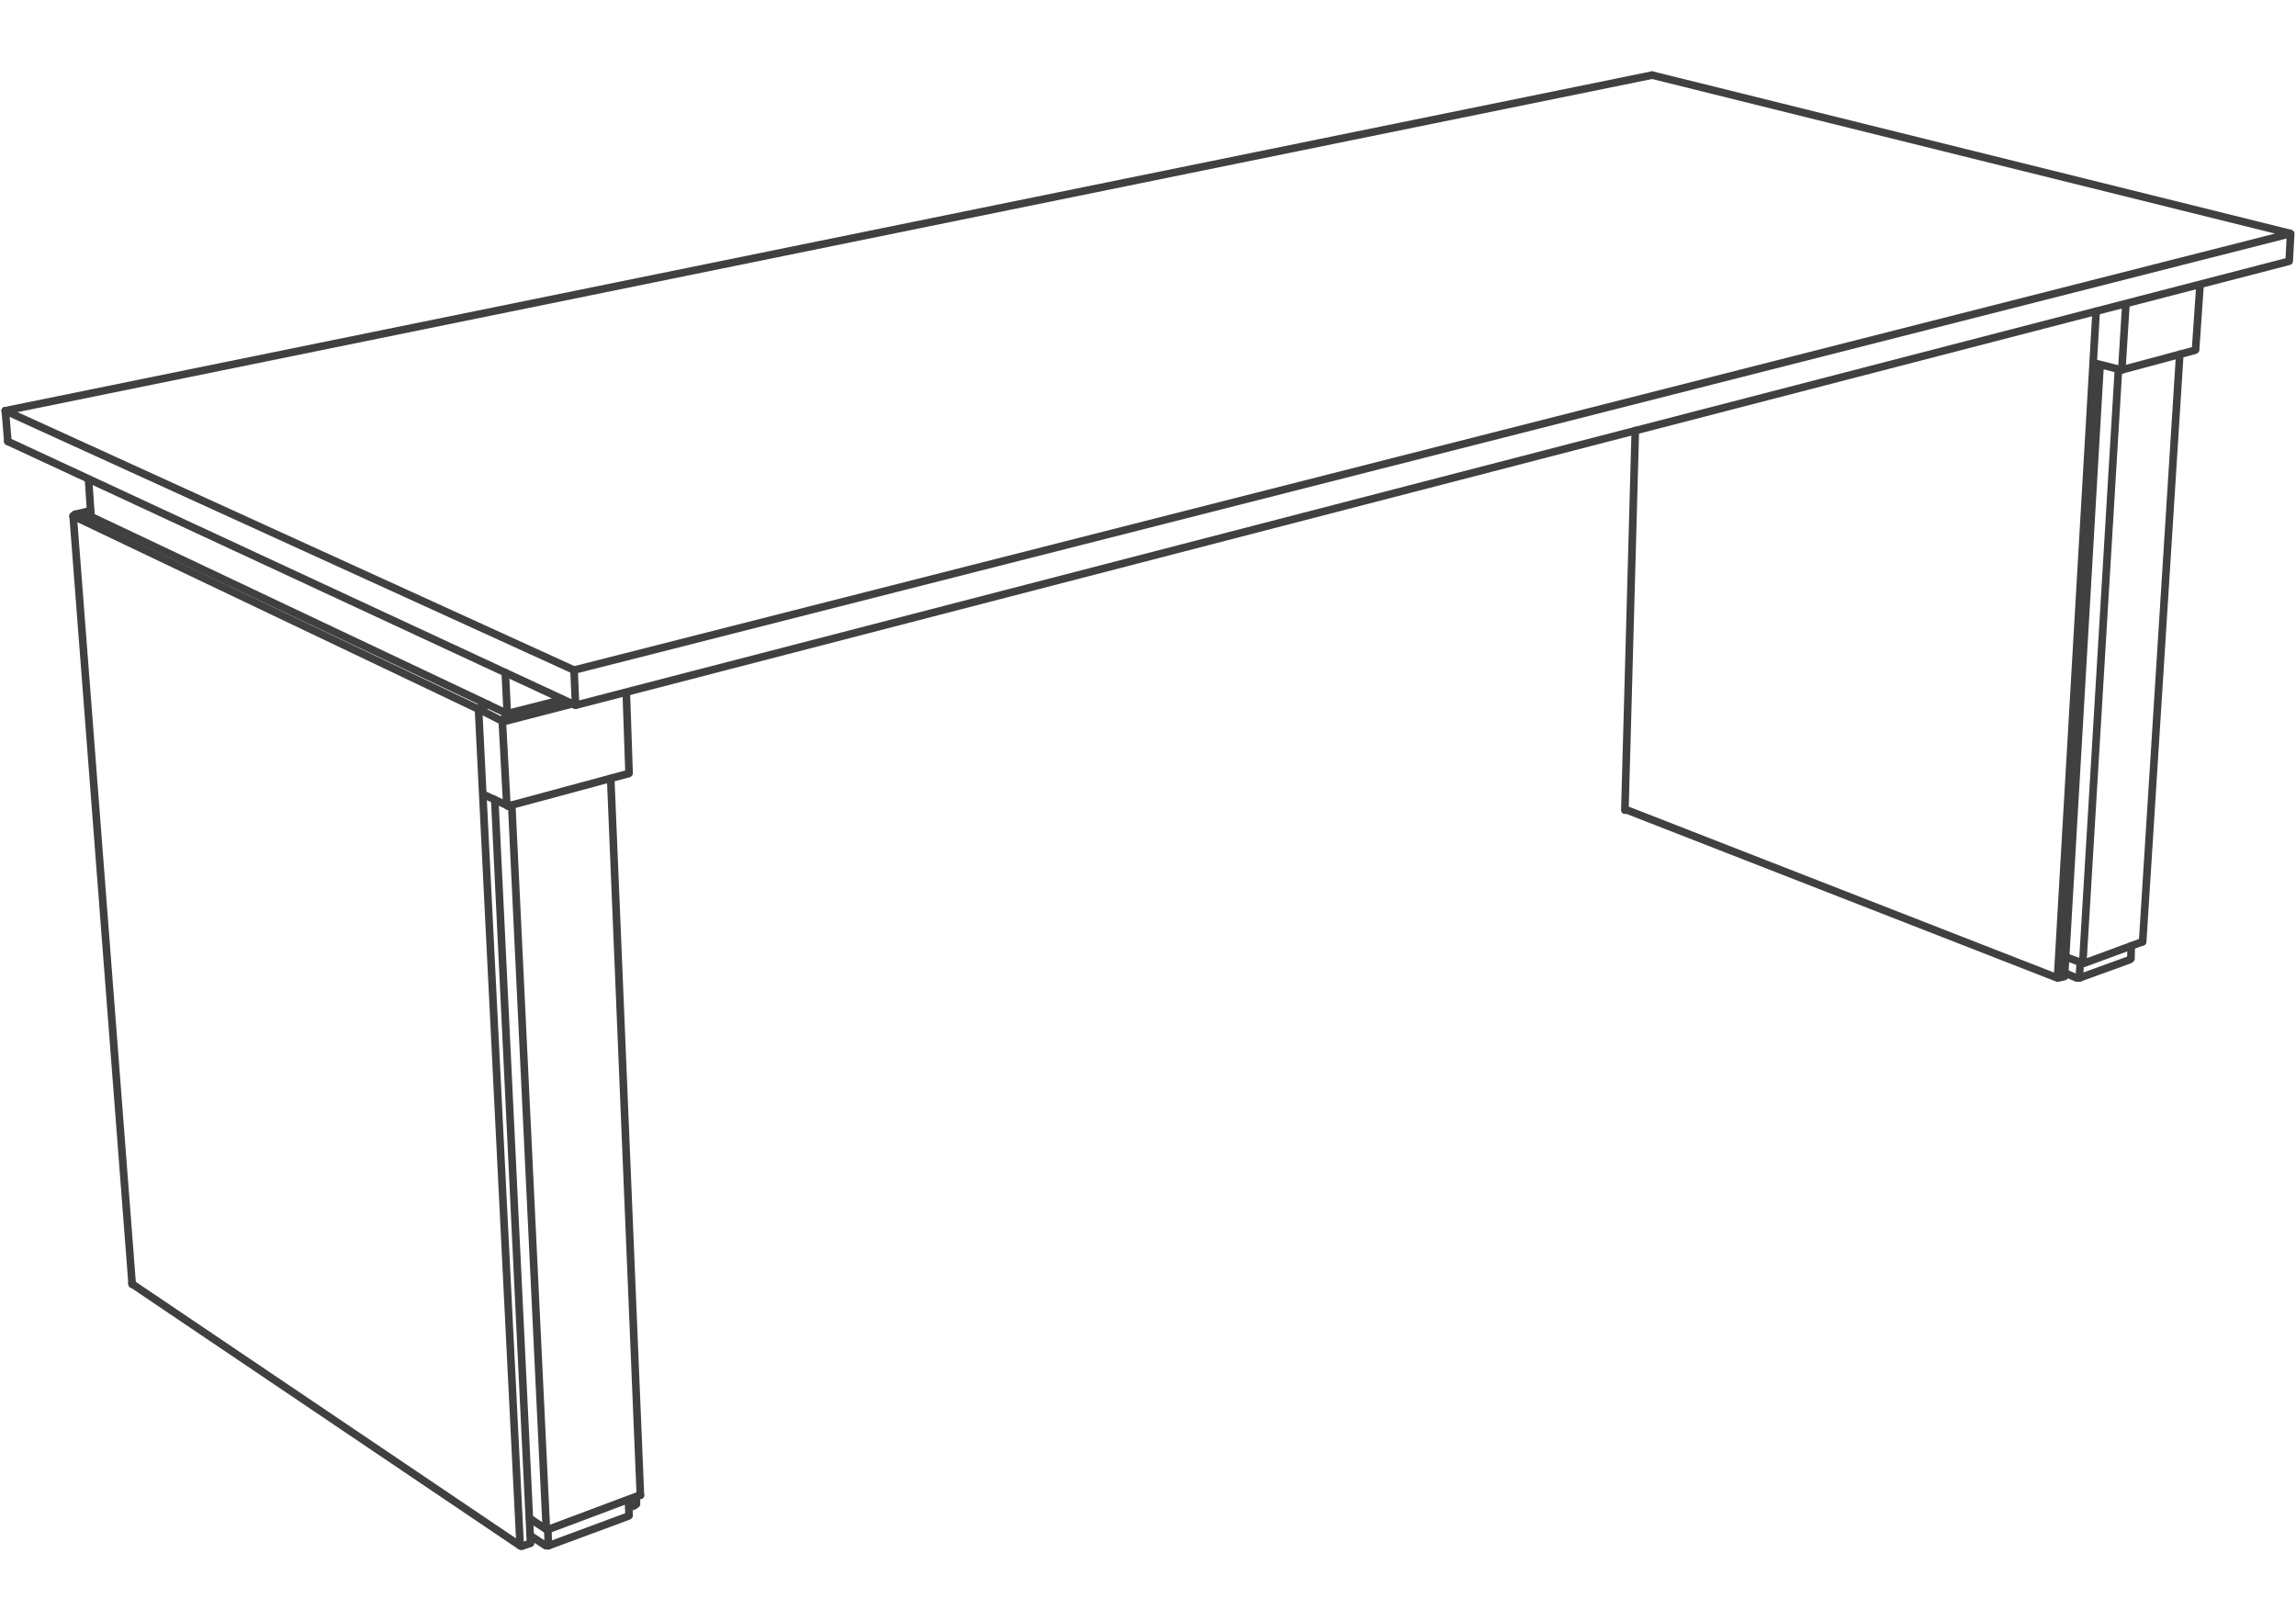 <svg xmlns="http://www.w3.org/2000/svg" width="211" height="149" fill="none" stroke="#414040" stroke-width=".7" stroke-linecap="round" stroke-linejoin="round" stroke-miterlimit="10"><path d="M195.828 88.076l.033-1.158m-6.138 2.821l-.618.143m.618-.143l3.274-56.222m-43.67 40.847v.045m0 0v.046m0-.091l39.758 15.512m0 0l3.549-61.273m-42.351 10.96l-.956 34.801m52.854-48.189l-.407 5.929m-6.407-4.151l-.37 5.972m-2.606-.585l2.549.65m-.034.025l6.78-1.819m-6.915 1.819h.046m0 0h.044m6.913-1.911v.045m0 0l-.088.047"/><path d="M194.997 33.925v.046m0 0l-.044.044m0 0h-.047m0 0h-.045M46.343 65.994l.275-.41m-1.766-.832l1.766.832m-.458.683l.048-.091m0 0l.047-.09m0 0l.044-.046m0 0l.044-.046m-.183.273l-2.149-1.09m2.607.407l5.098-1.297"/><path d="M46.343 65.994l.275-.41m6.003-.908l-6.142 1.591m0 0h-.089m0 0h-.135m0 0h-.095m11.397-2.574l.251 7.259M46.16 66.267l.414 7.642m-2.17-.913l2.258 1.049"/><path d="M46.675 74.081l11.085-2.992m-11.186 2.82v.046m0 0l.044.044m0 0l.044.046"/><path d="M46.662 74.045h.047m11.099-3.093v.046m0 0v.046m0 0l-.048.045m139.105 15.465l-5.322 1.958m0 0h-.047m0 0h-.092m0 0l-1.533-.559"/><path d="M191.404 88.512l3.275-54.497m2.227 52.542l3.413-53.996m-9.461 57.315h.091m0 0h.092m0 0h.045m-1.305-.454l1.077.454m4.869-1.683l.047-.046m0 0l.04-.045m-4.728 1.774l4.641-1.683"/><path d="M191.177 88.42l-.091 1.456M50.167 142.052h.044m0 0h.092m0 0h.088m-1.634-.919l1.41.919m7.593-2.73l.048-.047m0 0v-.045m-7.417 2.822l7.369-2.73"/><path d="M50.347 140.55l.044 1.502m7.417-2.822l-.048-1.41m-9.688 4.232l.685-.228m-.685.228l-.088.045m0 0h-.095m0 0l-.088-.045m-35.663-24.064v-.092m33.33-44.409l3.289 68.337m-4.78-76.649l3.824 76.877M44.16 64.947l.729-.182"/><path d="M43.977 65.175l.095.046m.088-.274l-.088.092"/><path d="M44.072 65.039l-.048.045m0 0l-.047.091M7.996 47.298l36.893 17.467M6.768 47.388l-.044.048"/><path d="M6.724 47.436h.044m0-.019l1.57-.188"/><path d="M6.768 47.436v-.048m0 0l.048-.044m0 0l.044-.046m0 0l.092-.046"/><path d="M6.768 47.436l37.209 17.739M6.897 47.271l1.417-.337m39.487 95.118l-35.663-24.064m0 0l.044.044"/><path d="M12.182 118.032h.045m-.089-.136l-5.414-70.46m51.586 90.93l-.502.184m.681-.41l-.044.089m0 0l-.047.046m0 0l-.088.091m.179-.18v.043m0 0h-.044m.044-.68v.637m.275-.774h.088m-8.461 3.138l8.373-3.138m-8.553 3.138h.044m0 0h.092m0 0h.044m-1.723-1.021l1.543 1.021M8.362 47.436l-.228-3.413"/><path d="M50.211 140.55l-3.183-66.551m-.41-8.415l-.183-3.775m9.688 9.734l2.729 65.869M.49 37.745L151.829 6.903"/><path d="M.721 40.565l-.231-2.82M151.829 6.903l58.681 14.559m-.139 2.545l.139-2.545m0 0L52.756 61.582m.137 3.229l-.137-3.229m157.615-37.575L52.893 64.811"/><path d="M52.756 61.582L.49 37.745m52.403 27.066L.721 40.565"/></svg>